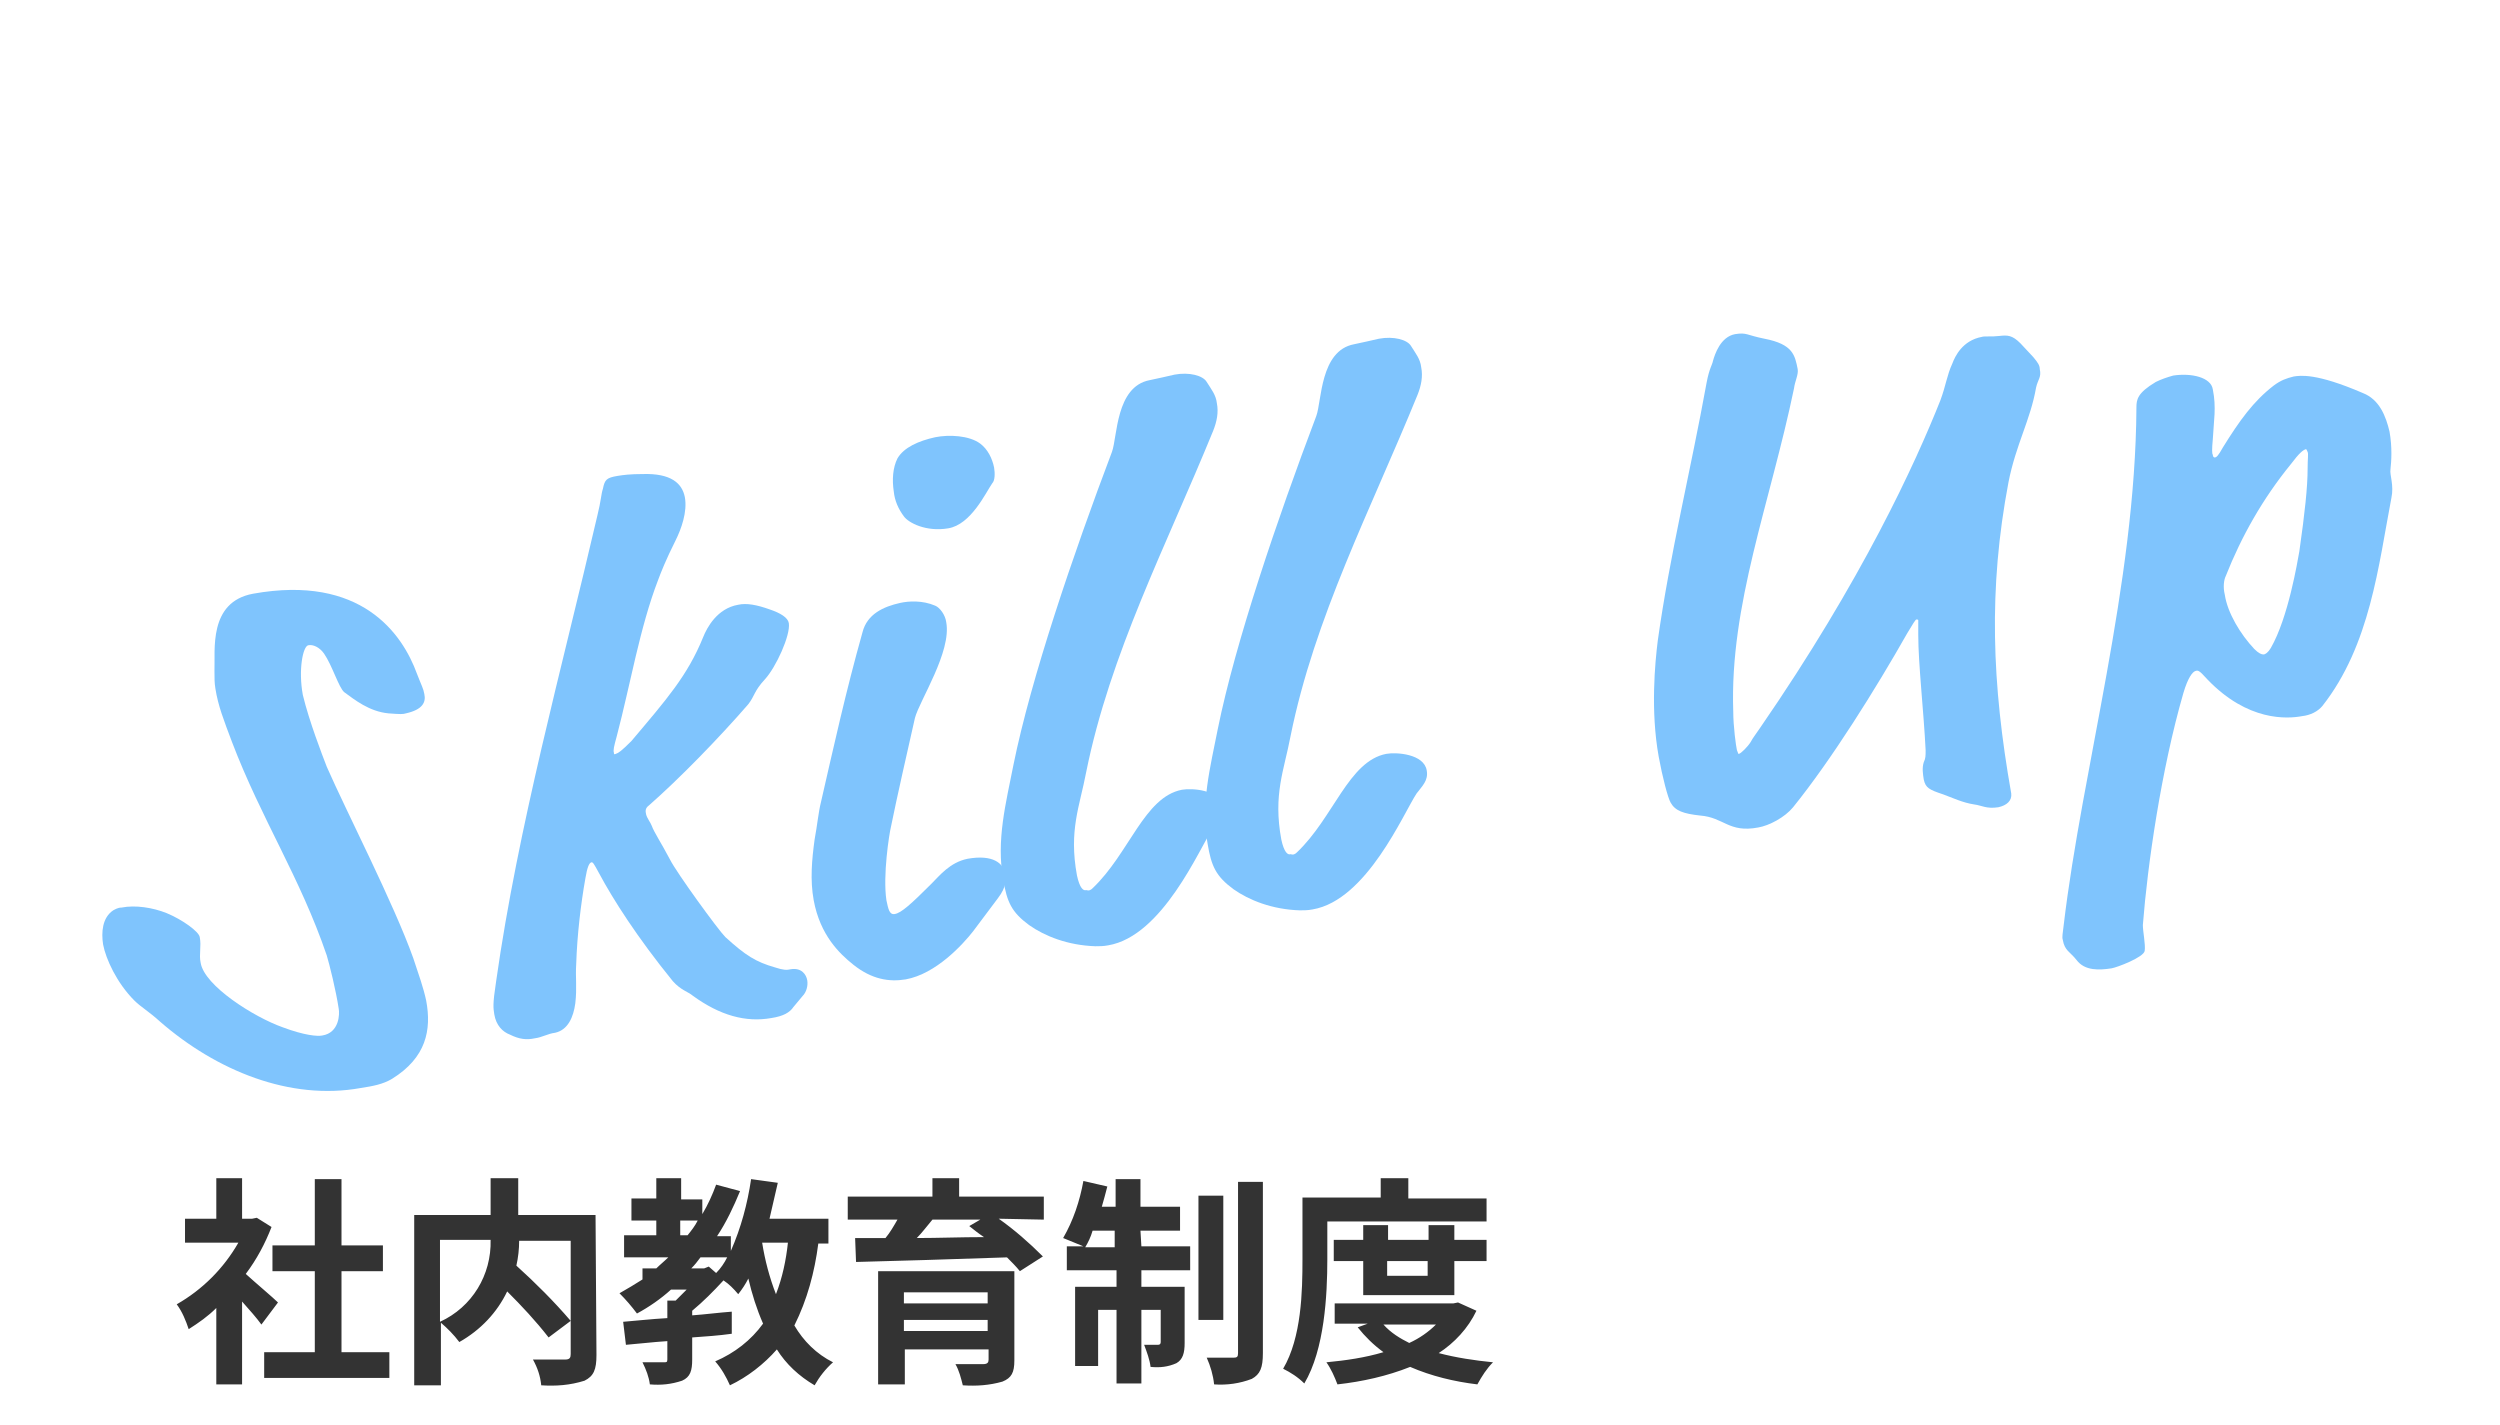 <?xml version="1.0" encoding="utf-8"?>
<!-- Generator: Adobe Illustrator 24.2.3, SVG Export Plug-In . SVG Version: 6.00 Build 0)  -->
<svg version="1.1" id="レイヤー_1" xmlns="http://www.w3.org/2000/svg" xmlns:xlink="http://www.w3.org/1999/xlink" x="0px"
	 y="0px" viewBox="0 0 271.6 154.8" style="enable-background:new 0 0 271.6 154.8;" xml:space="preserve">
<style type="text/css">
	.st0{fill:#333333;}
	.st1{enable-background:new    ;}
	.st2{fill:#7FC4FD;}
</style>
<path class="st0" d="M30.2,141.5c-0.5-0.5-2.4-2.1-3.5-3.1c1.2-1.6,2.1-3.3,2.8-5.1l-1.6-1l-0.5,0.1h-1.1V128h-2.8v4.4h-3.4v2.6h5.8
	c-1.6,2.8-3.9,5.1-6.7,6.7c0.6,0.8,1,1.8,1.3,2.7c1.1-0.7,2.1-1.4,3-2.3v8.3h2.8v-9c0.8,0.9,1.6,1.8,2.1,2.5L30.2,141.5z
	 M37.1,146.9v-8.8h4.5v-2.8h-4.5v-7.2h-2.9v7.2h-4.6v2.8h4.6v8.8h-5.5v2.8h13.6v-2.8H37.1z M47.8,134.7h5.5c0.1,3.8-2,7.3-5.5,8.9
	V134.7z M64.7,132h-8.4v-4h-3v4H45v18.5h2.9v-6.8c0.7,0.6,1.4,1.3,2,2.1c2.3-1.3,4.1-3.2,5.2-5.5c1.6,1.6,3.1,3.2,4.5,5l2.4-1.8
	c-1.8-2.1-3.8-4.1-5.9-6c0.2-0.9,0.3-1.8,0.3-2.7h5.6v12.3c0,0.4-0.1,0.6-0.6,0.6c-0.5,0-2.1,0-3.5,0c0.5,0.9,0.8,1.8,0.9,2.8
	c1.6,0.1,3.1,0,4.7-0.5c1-0.5,1.3-1.2,1.3-2.8L64.7,132z M85.6,135c-0.2,1.9-0.6,3.8-1.3,5.6c-0.7-1.8-1.2-3.7-1.5-5.6H85.6z
	 M76.5,137.8h-1.4c0.4-0.4,0.7-0.8,1-1.2H79c-0.3,0.6-0.7,1.2-1.2,1.7l-0.8-0.7L76.5,137.8z M73.9,132.6h1.9
	c-0.3,0.6-0.7,1.1-1.1,1.6h-0.8V132.6z M90,135v-2.6h-6.4c0.3-1.3,0.6-2.6,0.9-3.9l-2.9-0.4c-0.4,2.7-1.1,5.3-2.2,7.8v-1.6h-1.5
	c1-1.5,1.8-3.2,2.5-4.9l-2.6-0.7c-0.4,1.1-0.9,2.2-1.5,3.2v-1.6h-2.3V128h-2.7v2.2h-2.7v2.4h2.7v1.6h-3.5v2.4h4.8
	c-0.4,0.4-0.9,0.8-1.3,1.2h-1.5v1.2c-0.8,0.5-1.6,1-2.5,1.5c0.7,0.7,1.3,1.4,1.9,2.2c1.3-0.7,2.6-1.6,3.7-2.6h1.7
	c-0.4,0.4-0.8,0.8-1.2,1.2h-0.9v1.9c-1.8,0.1-3.5,0.3-4.8,0.4l0.3,2.5c1.3-0.1,2.9-0.3,4.5-0.4v2c0,0.3-0.1,0.3-0.4,0.3
	c-0.3,0-1.3,0-2.3,0c0.4,0.8,0.7,1.6,0.8,2.4c1.2,0.1,2.3,0,3.5-0.4c0.9-0.4,1.1-1.1,1.1-2.3v-2.4c1.4-0.1,2.9-0.2,4.3-0.4v-2.4
	c-1.4,0.1-2.9,0.3-4.3,0.4v-0.5c1.2-1,2.3-2.1,3.4-3.3c0.6,0.4,1.1,0.9,1.6,1.5c0.4-0.5,0.8-1.1,1.1-1.7c0.4,1.7,0.9,3.3,1.6,4.9
	c-1.3,1.8-3.1,3.2-5.2,4.1c0.7,0.8,1.2,1.7,1.6,2.6c1.9-0.9,3.7-2.3,5.1-3.9c1,1.6,2.4,2.9,4.1,3.9c0.5-0.9,1.2-1.8,2-2.5
	c-1.8-0.9-3.2-2.3-4.2-4c1.4-2.8,2.2-5.8,2.6-8.9H90z M98.2,144.6v-1.2h9.1v1.2H98.2z M107.3,140.4v1.2h-9.1v-1.2H107.3z
	 M110.2,138.1H95.4v12.3h2.9v-3.8h9.1v1.1c0,0.3-0.1,0.5-0.6,0.5c-0.4,0-1.9,0-3,0c0.4,0.7,0.6,1.5,0.8,2.3c1.5,0.1,2.9,0,4.3-0.4
	c1-0.4,1.3-1,1.3-2.3L110.2,138.1z M106.5,132.5l-1.2,0.7c0.5,0.4,1,0.8,1.6,1.2c-2.5,0-5,0.1-7.3,0.1c0.6-0.6,1.1-1.3,1.7-2
	L106.5,132.5z M113.4,132.5V130h-9.2v-2h-2.9v2h-9.2v2.5h5.4c-0.4,0.7-0.8,1.4-1.3,2l-3.3,0l0.1,2.6c4.2-0.1,10.5-0.3,16.4-0.5
	c0.5,0.5,1,1,1.4,1.5l2.5-1.6c-1.5-1.5-3.1-2.9-4.8-4.1L113.4,132.5z M117.9,135.5c0.3-0.5,0.6-1.1,0.8-1.8h2.4v1.8H117.9z
	 M123.9,133.7h4.3v-2.6h-4.3v-3h-2.7v3h-1.5c0.2-0.7,0.4-1.4,0.6-2.2l-2.6-0.6c-0.4,2.2-1.1,4.3-2.2,6.2c0.7,0.3,1.5,0.6,2.2,0.9
	h-1.8v2.6h5.4v1.8h-4.5v8.6h2.5v-6.1h2v8h2.7v-8h2.1v3.5c0,0.2-0.1,0.3-0.3,0.3c-0.5,0-1,0-1.5,0c0.3,0.8,0.6,1.6,0.7,2.4
	c1,0.1,1.9,0,2.8-0.4c0.7-0.4,0.9-1.1,0.9-2.2v-6.1h-4.7v-1.8h5.3v-2.6h-5.3L123.9,133.7z M132.9,129.9h-2.7v13.5h2.7L132.9,129.9z
	 M134.5,128.4V147c0,0.4-0.1,0.5-0.5,0.5c-0.4,0-1.7,0-2.9,0c0.4,0.9,0.7,1.9,0.8,2.9c1.4,0.1,2.8-0.1,4.1-0.6
	c0.9-0.5,1.2-1.2,1.2-2.8v-18.6L134.5,128.4z M144.2,132.7h17.3v-2.5H153V128h-3v2.1h-8.5v6.7c0,3.5-0.1,8.5-2.1,11.9
	c0.8,0.4,1.6,0.9,2.3,1.6c2.2-3.7,2.5-9.6,2.5-13.5L144.2,132.7z M155.1,137v1.6h-4.4V137H155.1z M158,140.7V137h3.5v-2.3H158v-1.6
	h-2.8v1.6h-4.4v-1.6h-2.7v1.6h-3.2v2.3h3.2v3.7H158z M156,143.9c-0.8,0.8-1.8,1.5-2.9,2c-1-0.5-2-1.1-2.8-2H156z M158.4,141.5
	l-0.5,0.1H145v2.2h3.6l-1.1,0.4c0.8,1,1.7,1.9,2.8,2.7c-2,0.6-4.1,0.9-6.2,1.1c0.5,0.7,0.9,1.6,1.2,2.4c2.7-0.3,5.4-0.9,7.9-1.9
	c2.3,1,4.8,1.6,7.3,1.9c0.5-0.9,1-1.7,1.7-2.4c-2-0.2-4-0.5-5.9-1c1.7-1.1,3.2-2.7,4.1-4.6L158.4,141.5z"/>
<g class="st1">
	<path class="st2" d="M35.5,83.3c2.1,4.8,7.3,14.9,9.4,20.8c0.6,1.8,1.1,3.2,1.4,4.6c0.6,3.2,0,6.2-3.7,8.5c-1,0.6-2.1,0.8-3.4,1
		c-7.7,1.4-15.7-1.9-21.8-7.2c-1.2-1.1-2.1-1.6-2.8-2.3c-1.9-1.9-3.1-4.5-3.4-6.1c-0.2-1.3-0.1-2.9,1.1-3.7c0.2-0.1,0.5-0.3,0.9-0.3
		c1.5-0.3,3.4,0,4.9,0.6c1.7,0.7,3.5,2,3.6,2.6c0.2,1-0.1,1.9,0.1,2.8c0.4,2.5,5.8,5.9,8.9,7c2.4,0.9,3.8,1,4.3,0.9
		c1.9-0.3,1.9-2.4,1.8-2.9c-0.3-2-1-4.8-1.3-5.8c-2.9-8.5-7.1-14.8-10.3-23.2c-0.9-2.4-1.5-3.9-1.8-5.8c-0.1-0.6-0.1-1.1-0.1-1.9
		c0.1-2.2-0.7-7.5,4.2-8.4c11.7-2.1,16.2,4.3,17.8,8.7c0.5,1.3,0.7,1.6,0.8,2.2c0.2,0.9-0.2,1.7-2,2.1c-0.3,0.1-0.6,0.1-1.9,0
		c-2.1-0.2-3.7-1.5-4.8-2.3c-0.6-0.5-1.3-2.9-2.2-4.2c-0.5-0.7-1.2-1-1.7-0.9c-0.6,0.1-1.1,2.7-0.6,5.4C33.6,78.4,35,82,35.5,83.3z"
		/>
	<path class="st2" d="M76.4,69.2c0.4-1,1.5-3.1,3.8-3.5c0.9-0.2,2,0,3.4,0.5c1.2,0.4,2,0.9,2.1,1.5c0.2,1.3-1.4,4.8-2.6,6.1
		c-1.2,1.3-1.1,1.8-1.8,2.7c-3.2,3.7-7.6,8.2-10.8,11c-0.4,0.3-0.4,0.6-0.3,1c0.1,0.4,0.5,0.9,0.6,1.2c0.3,0.8,1,1.8,2,3.7
		c0.7,1.4,5.2,7.6,6,8.4c2.2,2,3.3,2.7,5.4,3.3c0.9,0.3,1.3,0.3,1.7,0.2c1.2-0.2,1.7,0.6,1.8,1.2s-0.1,1.3-0.5,1.7l-1,1.2
		c-0.4,0.6-1.1,1-2.4,1.2c-2.8,0.5-5.6-0.3-8.5-2.4c-0.6-0.5-1.3-0.6-2.2-1.6c-3.9-4.8-6.5-8.9-8-11.7c-0.6-1.1-0.7-1.3-0.9-1.2
		s-0.4,0.5-0.6,1.7c-0.5,2.8-0.9,6.2-1,9.3c-0.1,1.5,0.1,2.6-0.1,4.3c-0.2,1.5-0.8,2.9-2.2,3.2c-0.8,0.1-1.4,0.5-2.2,0.6
		c-0.9,0.2-1.7,0.1-2.7-0.4c-0.8-0.3-1.5-1-1.7-2.2c-0.1-0.7-0.2-1,0.2-3.6c2.4-16.9,7.1-33.8,11-50.6c0.4-1.6,0.4-2.3,0.6-2.9
		c0.2-1,0.4-1.2,1.6-1.4c0.6-0.1,1.4-0.2,2.7-0.2c3.1-0.1,4.3,1,4.6,2.5c0.3,1.6-0.4,3.5-1,4.7c-1.1,2.2-1.6,3.5-1.9,4.3
		c-2,5.2-3,11.3-4.5,17c-0.3,1.1-0.4,1.5-0.3,1.8c0,0.1,0,0.2,0.2,0.1c0.3-0.1,0.6-0.3,1.7-1.4C72.4,76,74.7,73.4,76.4,69.2z"/>
	<path class="st2" d="M105.1,93.3c2.8-0.5,3.9,0.5,4.1,1.6c0.1,0.6,0.2,1.4-0.8,2.7l-2.7,3.6c-1.1,1.4-4,4.6-7.3,5.2
		c-1.8,0.3-3.7,0-5.7-1.6c-1.5-1.2-3.6-3.2-4.3-7c-0.4-2.2-0.2-4.4,0.1-6.6c0.3-1.6,0.4-2.9,0.7-4.1c1.4-6.1,2.7-12,4.5-18.4
		c0.5-2,2.3-2.8,4.1-3.2c0.9-0.2,2.4-0.3,3.8,0.3c0.5,0.2,1.1,1,1.2,1.8c0.6,3.2-2.9,8.5-3.4,10.4c-0.7,3.1-2,8.8-2.6,11.8
		c-0.2,0.8-0.9,5.3-0.5,8c0.2,0.9,0.3,1.6,0.9,1.5c0.7-0.1,1.8-1.1,4-3.3C102.1,95.1,103.2,93.7,105.1,93.3z M106.5,48.2
		c0.8,0.6,1.3,1.6,1.5,2.6c0.1,0.6,0.1,1.4-0.2,1.7c-0.7,1-2.3,4.5-4.8,4.9c-2.4,0.4-4.3-0.6-4.8-1.3c-0.6-0.8-1-1.7-1.1-2.7
		c-0.2-1.3-0.1-2.6,0.4-3.6c0.7-1.2,2.3-1.9,4.1-2.3C103.1,47.2,105.3,47.3,106.5,48.2z"/>
	<path class="st2" d="M118.7,96.5c4-3.8,5.6-9.9,9.7-10.7c1.1-0.2,4.1,0,4.4,1.8c0.2,1.1-0.5,1.7-1.1,2.5
		c-1.4,2.1-5.4,11.6-11.3,12.6c-0.5,0.1-1,0.1-1.4,0.1c-3-0.1-5.5-1.1-7.2-2.3c-1.9-1.4-2.4-2.5-2.8-4.9c-0.8-4.3,0.3-8.4,1.1-12.5
		c1.9-9.4,6.5-22.9,10.7-34c0.6-1.6,0.4-7.1,4.1-7.8c1-0.2,1.8-0.4,2.7-0.6c1.6-0.3,3.1,0.1,3.5,0.8c0.5,0.8,1,1.4,1.1,2.3
		c0.2,1,0,2-0.4,3c-5.1,12.5-11.2,24.2-13.8,37.1c-0.7,3.7-1.9,6.3-1,11.2c0.3,1.4,0.7,1.7,1,1.6C118.3,96.8,118.5,96.7,118.7,96.5z
		"/>
	<path class="st2" d="M140.9,92.6c4-3.8,5.6-9.9,9.7-10.7c1.1-0.2,4.1,0,4.4,1.8c0.2,1.1-0.5,1.7-1.1,2.5
		c-1.4,2.1-5.4,11.6-11.3,12.6c-0.5,0.1-1,0.1-1.4,0.1c-3-0.1-5.5-1.1-7.2-2.3c-1.9-1.4-2.4-2.5-2.8-4.9c-0.8-4.3,0.3-8.4,1.1-12.5
		c1.9-9.4,6.5-22.9,10.7-34c0.6-1.6,0.4-7.1,4.1-7.8c1-0.2,1.8-0.4,2.7-0.6c1.6-0.3,3.1,0.1,3.5,0.8c0.5,0.8,1,1.4,1.1,2.3
		c0.2,1,0,2-0.4,3c-5.1,12.5-11.2,24.2-13.8,37.1c-0.7,3.7-1.9,6.3-1,11.2c0.3,1.4,0.7,1.7,1,1.6C140.5,92.9,140.7,92.8,140.9,92.6z
		"/>
	<path class="st2" d="M190.2,80.6c0.2-0.4,0.6-0.9,1-1.5c11.1-16.1,16.9-28.8,19.6-35.6c0.6-1.6,0.7-2.7,1.3-4
		c0.3-0.8,1.1-2.5,3.2-2.9c0.3-0.1,1.1,0,1.9-0.1c0.9-0.1,1.4-0.1,2.3,0.8l1.4,1.5c0.5,0.6,0.7,0.9,0.7,1.3c0.2,0.9-0.2,1.1-0.4,2
		c-0.6,3.5-2.2,6.2-3,10.3c-2.2,11.6-1.8,21.9,0.3,33.8c0.1,0.8-0.5,1.3-1.4,1.5c-1.3,0.2-1.8-0.2-2.6-0.3c-1.3-0.2-2.3-0.7-3.4-1.1
		c-1.5-0.5-1.9-0.7-2.1-1.6c-0.1-0.6-0.2-1.3,0-1.9c0.2-0.4,0.2-0.7,0.2-1.3c-0.2-4.1-0.8-9.4-0.8-12.5c0-1.4,0-1.5,0-1.6
		c0-0.1-0.1-0.1-0.2-0.1c-0.1,0-0.4,0.5-1,1.5c-3.4,6-8.2,13.7-12.4,18.9c-0.9,1.1-2.6,2-3.8,2.2c-3.2,0.6-3.7-1.1-6.3-1.3
		c-1.8-0.2-2.7-0.5-3.2-1.4c-0.3-0.5-0.9-2.8-1.3-5c-0.9-5-0.4-10.2-0.1-12.6c1.3-9.3,3.6-18.6,5.3-28c0.3-1.6,0.6-1.9,0.7-2.4
		c0.2-0.7,0.8-2.6,2.4-2.9c1.3-0.2,1.2,0.1,3.2,0.5c3.1,0.6,3.3,1.8,3.6,3.3c0.1,0.6-0.3,1.3-0.4,2.1c-2.6,12.5-7,23.5-6.6,35.1
		c0,1.6,0.3,3.8,0.4,4.2c0.1,0.3,0.2,0.5,0.2,0.4C189.1,81.9,189.9,81.1,190.2,80.6z"/>
	<path class="st2" d="M237.2,75.3c-2.4,8.3-3.9,18.7-4.4,25.2c0,0.7,0.3,2.1,0.2,2.8s-3,1.8-3.6,1.9c-1.3,0.2-2.9,0.3-3.8-0.9
		c-0.7-0.9-1.3-1-1.5-2.2c-0.1-0.3,0-0.7,0.1-1.6c2-16.9,7.8-37.1,7.9-56.2c0-0.9,0.1-1.6,2.1-2.8c0.6-0.3,1.2-0.5,1.9-0.7
		c2-0.3,4.1,0.2,4.3,1.5c0.4,2,0.1,3.4,0,5.4c-0.1,1.1-0.1,1.6,0,1.7c0,0.2,0.1,0.3,0.2,0.3c0.2,0,0.4-0.2,0.9-1.1
		c1.8-2.9,3.3-5,5.5-6.7c0.8-0.6,1.4-0.8,2.2-1c0.7-0.1,2.4-0.4,7.5,1.8c1.8,0.7,2.5,2.5,2.9,4.2c0.3,1.7,0.2,3.2,0.1,4.1
		c-0.1,0.6,0.4,1.7,0.1,3.1c-1.4,7.3-2.3,16-7.5,22.6c-0.5,0.6-1.3,1-2.2,1.1c-1.6,0.3-5.9,0.6-10.3-4c-0.9-1-1-1-1.3-0.9
		S237.7,73.6,237.2,75.3z M241.8,62.6c-0.2,0.4-0.3,1.2-0.1,2c0.3,2,1.7,4.3,3.2,5.9c0.5,0.5,0.8,0.6,1,0.6c0.2,0,0.5-0.2,0.8-0.7
		c1.9-3.3,2.9-9.4,3.1-10.5c0.6-4.2,0.9-7,0.9-9c0-1.1,0.1-1.6,0-1.8s-0.1-0.3-0.2-0.3c-0.3,0.1-0.7,0.4-1.6,1.6
		C245.8,54.2,243.5,58.3,241.8,62.6z"/>
</g>
</svg>

